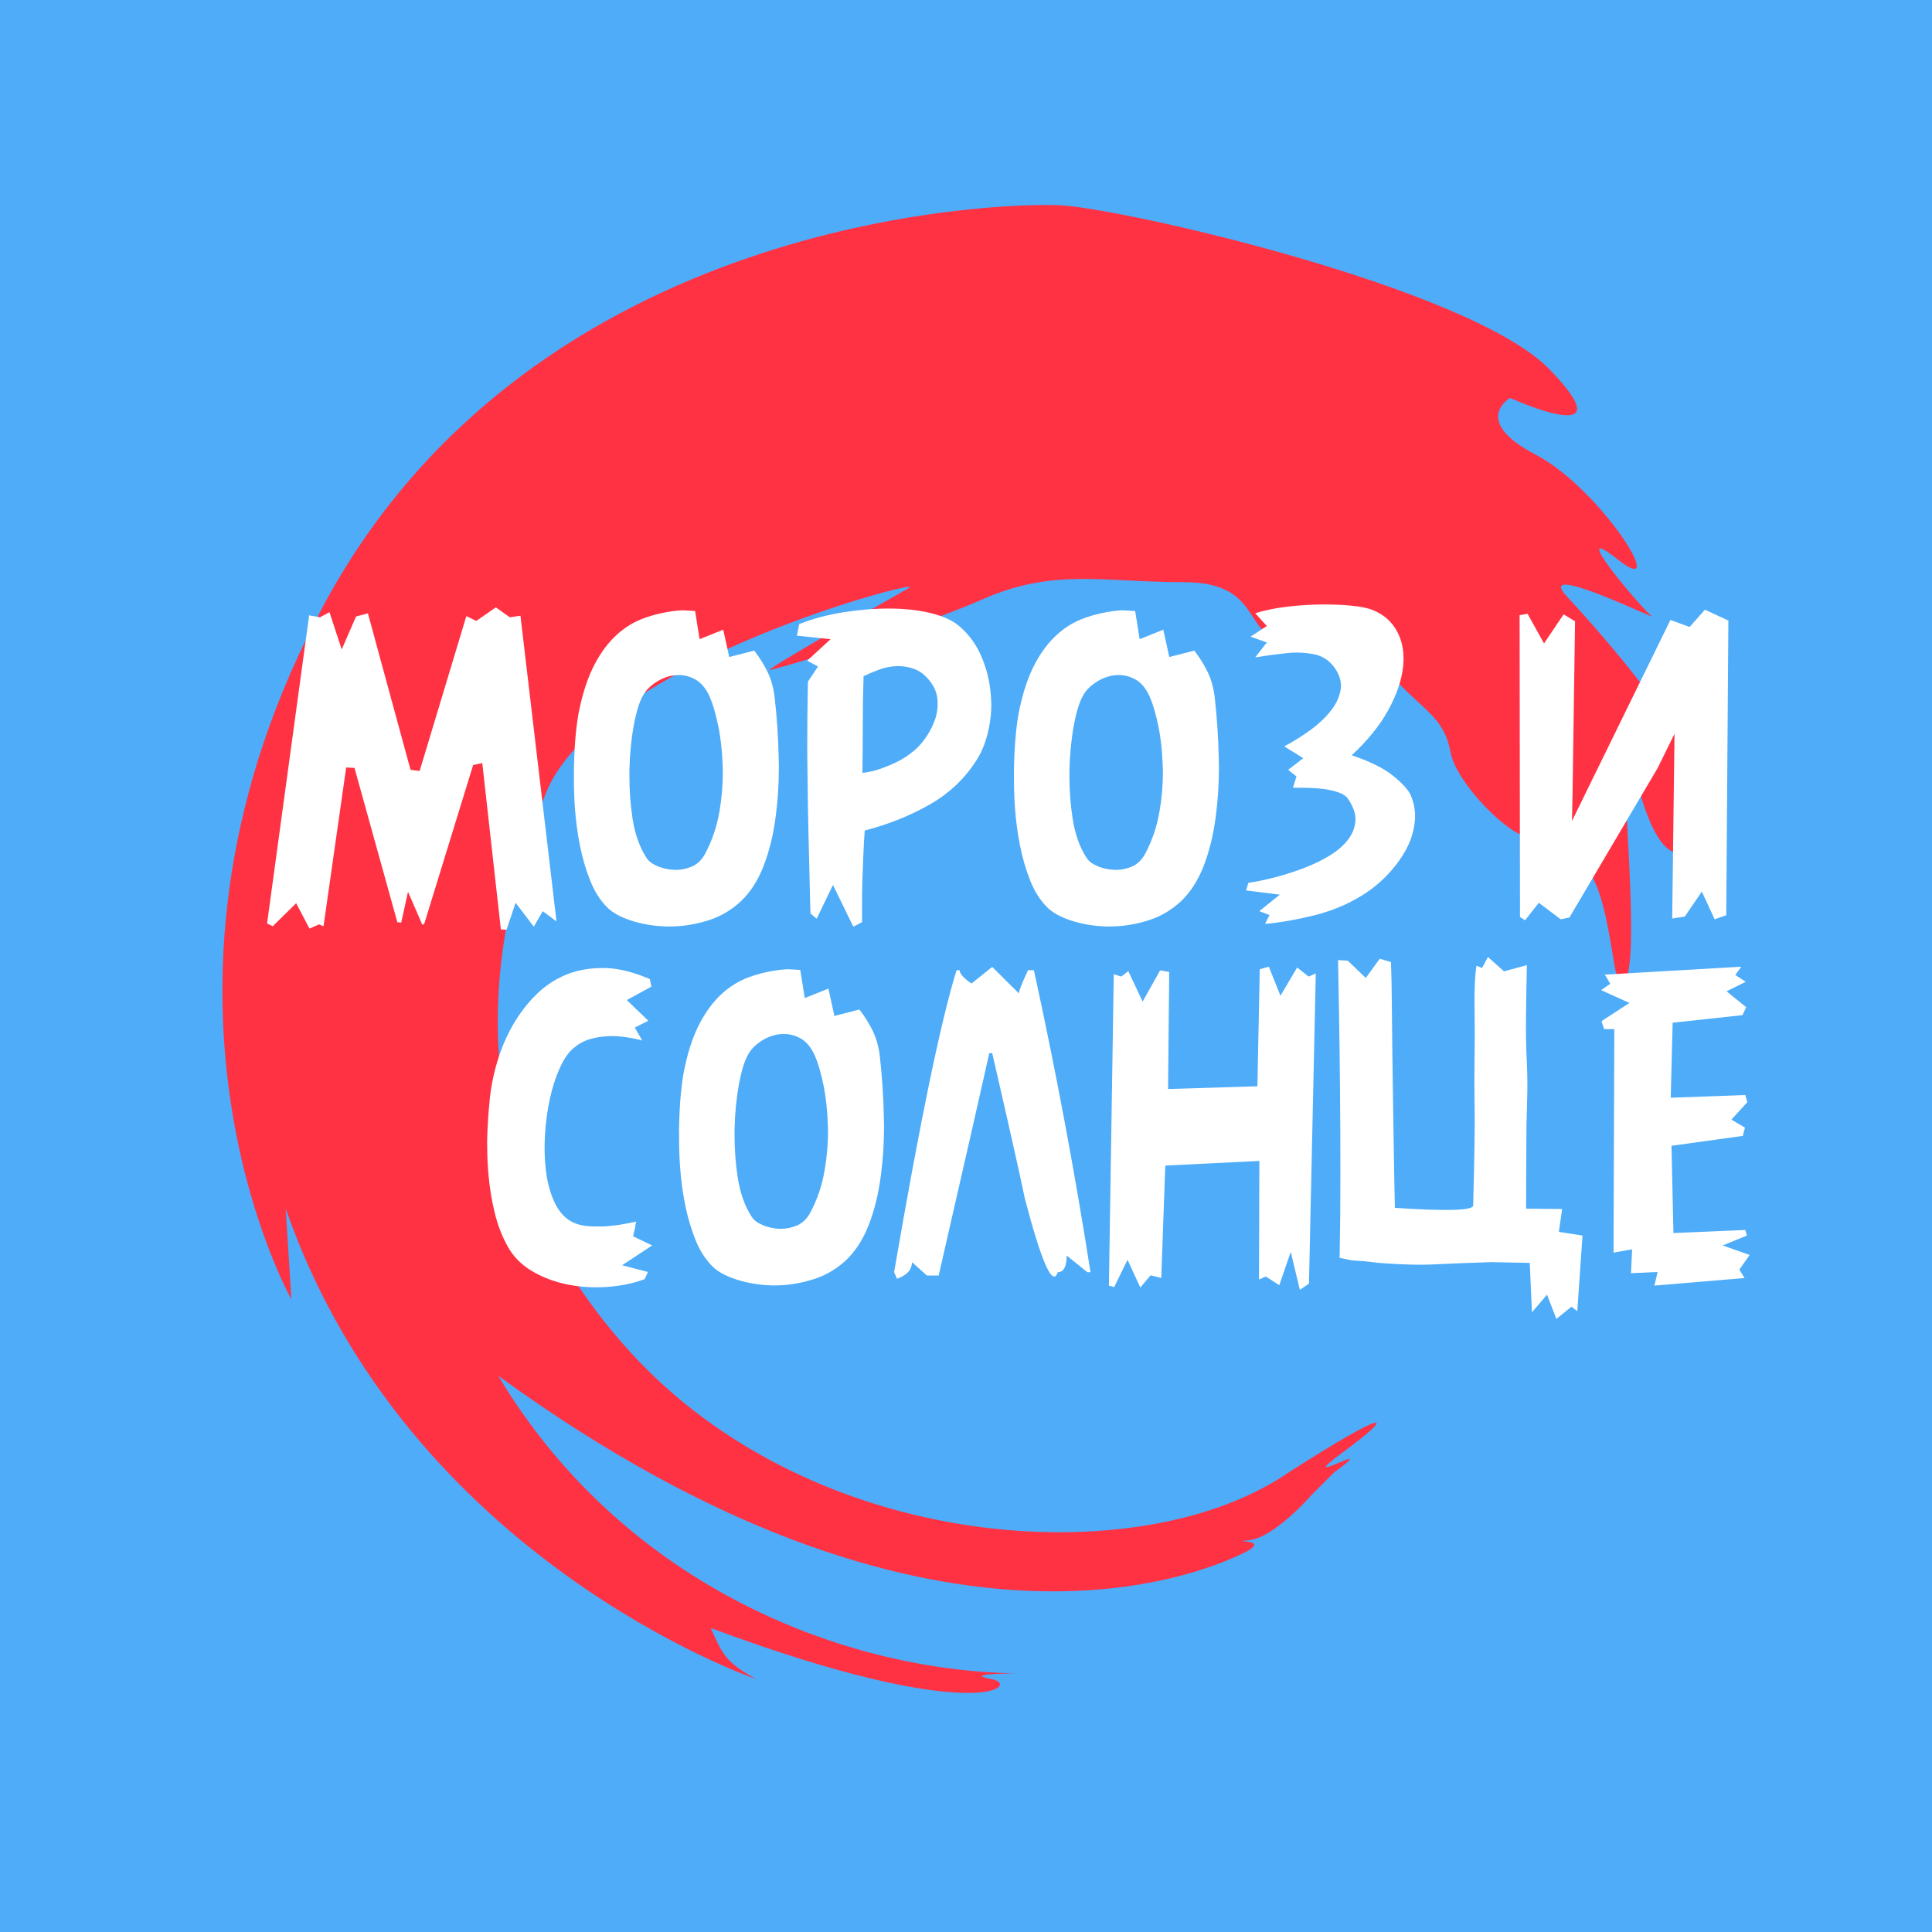 <?xml version="1.0" encoding="UTF-8"?> <svg xmlns="http://www.w3.org/2000/svg" width="237" height="237" viewBox="0 0 237 237" fill="none"><rect x="0" y="0" width="237" height="237" fill="#333333" stroke="none"/><g clip-path="url(#clip0_12_2)"><path d="M237 0H0V237H237V0Z" fill="#4EACF9"></path><path fill-rule="evenodd" clip-rule="evenodd" d="M158.125 180.591C170.642 172.594 171.337 173.288 164.731 178.156C158.125 183.021 169.946 176.071 163.689 180.591L160.908 183.372C160.908 183.372 156.388 188.588 153.258 188.934C150.128 189.281 156.732 188.588 152.214 190.675C147.694 192.759 114.625 207.68 61.12 168.769C76.073 193.803 102.495 204.929 124.748 205.276C124.748 205.276 117.791 205.276 121.618 205.971C125.443 206.667 119.879 211.88 87.195 199.714C88.59 202.842 88.936 203.884 92.761 205.971C92.761 205.971 49.993 191.367 35.046 148.256C35.392 153.469 35.739 159.382 35.739 159.382C35.739 159.382 14.18 121.134 39.913 73.85C65.642 26.565 122.315 24.828 129.963 25.175C137.613 25.521 180.376 35.257 190.111 45.342C199.849 55.422 185.246 48.818 185.246 48.818C185.246 48.818 180.376 51.599 188.376 55.769C196.371 59.944 205.063 73.85 198.455 68.634C191.851 63.421 201.584 74.894 202.628 75.589C203.67 76.284 188.026 68.634 192.199 73.154C196.371 77.673 214.45 97.493 208.541 103.406C202.628 109.315 200.541 92.973 199.499 91.931C198.455 90.885 201.242 115.921 199.499 120.09C197.759 124.264 198.108 110.707 194.634 106.533C191.157 102.362 190.111 102.708 187.677 102.708C185.246 102.708 178.64 96.104 177.943 92.277C177.248 88.452 175.162 87.409 172.03 84.281C168.903 81.151 164.036 78.023 158.125 78.37C152.214 78.719 155.344 71.415 145.259 71.415C135.177 71.415 129.264 69.68 120.574 73.503C111.884 77.328 95.889 81.846 94.497 82.193C93.106 82.542 109.099 73.503 111.536 72.111C113.968 70.722 73.636 81.151 67.03 97.144C60.422 113.141 54.515 140.606 77.115 165.638C99.714 190.675 140.044 193.106 158.125 180.591Z" fill="#FF3244"></path><path d="M33.451 113.627L32.764 113.272L37.921 75.485L39.253 75.722L40.419 75.101L41.917 79.67L43.676 75.627L45.131 75.243L50.359 94.435L51.478 94.577L57.208 75.579L58.422 76.172L60.825 74.508L62.536 75.722L63.844 75.532L68.267 113.035L66.579 111.774L65.484 113.675L63.252 110.75L62.133 114.054L61.441 114.007L59.161 93.606L58.042 93.843L52.046 113.319L51.809 113.438L50.051 109.395L49.217 113.177L48.743 113.13L43.486 94.198L42.467 94.151L39.684 113.627L39.135 113.39L37.969 113.912L36.329 110.798L33.451 113.627Z" fill="white"></path><path d="M70.409 94.032C70.441 92.509 70.523 91.098 70.656 89.799C70.792 88.501 70.954 87.463 71.144 86.685C71.605 84.606 72.217 82.854 72.978 81.429C73.737 80 74.62 78.823 75.628 77.897C76.636 76.968 77.766 76.278 79.017 75.826C80.268 75.374 81.608 75.069 83.037 74.911C83.226 74.895 83.447 74.879 83.7 74.864C83.826 74.864 83.962 74.872 84.108 74.887C84.534 74.903 84.921 74.927 85.269 74.959L85.819 78.409L88.72 77.243L89.454 80.594L92.526 79.812C93.174 80.653 93.716 81.52 94.152 82.415C94.588 83.312 94.877 84.331 95.019 85.472C95.307 87.978 95.474 90.482 95.522 92.985C95.522 93.351 95.53 93.708 95.545 94.056C95.545 96.18 95.417 98.2 95.162 100.118C94.877 102.356 94.382 104.386 93.678 106.209C92.973 108.033 92.025 109.499 90.834 110.608C89.598 111.749 88.164 112.55 86.53 113.011C85.057 113.438 83.607 113.651 82.179 113.651C82.036 113.651 81.894 113.651 81.752 113.651C80.181 113.604 78.726 113.359 77.386 112.916C76.047 112.471 75.069 111.923 74.452 111.272C73.612 110.431 72.926 109.346 72.395 108.015C71.864 106.685 71.444 105.242 71.134 103.688C70.825 102.133 70.615 100.515 70.504 98.834C70.425 97.582 70.393 96.371 70.409 95.198C70.393 94.8 70.393 94.412 70.409 94.032ZM77.211 94.483C77.211 94.754 77.211 95.025 77.211 95.293C77.211 97.006 77.338 98.703 77.59 100.384C77.891 102.334 78.469 103.958 79.325 105.257C79.578 105.652 80.022 105.985 80.657 106.257C81.292 106.525 81.983 106.675 82.728 106.707C82.792 106.707 82.855 106.707 82.918 106.707C83.582 106.707 84.231 106.573 84.866 106.304C85.564 106.001 86.119 105.454 86.53 104.664C87.371 103.078 87.95 101.349 88.269 99.478C88.538 97.861 88.672 96.282 88.672 94.743C88.672 94.506 88.665 94.261 88.649 94.009C88.601 92.233 88.423 90.591 88.113 89.084C87.803 87.579 87.459 86.391 87.08 85.519C86.587 84.41 85.952 83.664 85.174 83.282C84.558 82.966 83.917 82.808 83.25 82.808C83.092 82.808 82.934 82.816 82.776 82.832C81.951 82.926 81.169 83.22 80.43 83.713C79.693 84.203 79.167 84.758 78.851 85.377C78.421 86.123 78.052 87.332 77.742 89.003C77.435 90.675 77.258 92.501 77.211 94.483Z" fill="white"></path><path d="M101.892 78.409L97.754 77.978L98.043 76.551C99.69 75.903 101.48 75.425 103.414 75.115C105.348 74.805 107.218 74.65 109.026 74.65C110.834 74.65 112.483 74.821 113.975 75.162C115.466 75.504 116.632 75.998 117.473 76.646C118.677 77.616 119.604 78.811 120.255 80.229C120.903 81.648 121.314 83.126 121.487 84.661C121.551 85.249 121.59 85.837 121.606 86.424C121.606 87.376 121.511 88.311 121.322 89.231C121.037 90.719 120.554 92.018 119.871 93.127C118.414 95.459 116.473 97.314 114.046 98.692C111.619 100.073 108.963 101.136 106.078 101.882C106.015 102.754 105.959 103.713 105.912 104.759C105.864 105.805 105.825 106.838 105.793 107.859C105.762 108.883 105.746 109.854 105.746 110.774V113.13L104.675 113.675L102.181 108.56L100.181 112.698L99.423 112.058C99.391 111.25 99.363 110.172 99.337 108.826C99.312 107.476 99.276 105.974 99.228 104.318C99.181 102.662 99.141 100.918 99.11 99.085C99.078 97.255 99.055 95.421 99.039 93.582C99.023 92.662 99.02 91.762 99.029 90.88C99.036 90.002 99.039 89.134 99.039 88.278C99.055 86.565 99.078 85.01 99.11 83.614L100.347 81.76L99.015 81.049L101.892 78.409ZM105.793 94.819C106.571 94.721 107.309 94.55 108.007 94.307C108.702 94.061 109.344 93.795 109.931 93.511C110.519 93.223 111.023 92.925 111.443 92.615C111.864 92.308 112.184 92.051 112.406 91.842C112.895 91.384 113.35 90.826 113.771 90.169C114.191 89.509 114.521 88.815 114.761 88.088C114.935 87.516 115.022 86.929 115.022 86.325C115.022 86.151 115.014 85.977 114.998 85.804C114.935 85.026 114.641 84.296 114.117 83.614C113.529 82.84 112.88 82.325 112.169 82.069C111.533 81.832 110.882 81.713 110.216 81.713C110.137 81.713 110.058 81.713 109.979 81.713C109.233 81.745 108.512 81.891 107.817 82.154C107.119 82.416 106.492 82.681 105.936 82.95C105.872 84.805 105.841 86.712 105.841 88.671C105.841 90.627 105.825 92.677 105.793 94.819Z" fill="white"></path><path d="M124.388 94.032C124.423 92.509 124.507 91.098 124.64 89.799C124.775 88.501 124.938 87.463 125.128 86.685C125.589 84.606 126.199 82.854 126.957 81.429C127.719 80 128.604 78.823 129.612 77.897C130.617 76.968 131.746 76.278 133.001 75.826C134.252 75.374 135.592 75.069 137.02 74.911C137.21 74.895 137.431 74.879 137.684 74.864C137.81 74.864 137.945 74.872 138.087 74.887C138.517 74.903 138.905 74.927 139.253 74.959L139.803 78.409L142.704 77.243L143.438 80.594L146.505 79.812C147.156 80.653 147.7 81.52 148.136 82.415C148.572 83.312 148.861 84.331 149.003 85.472C149.288 87.978 149.455 90.482 149.506 92.985C149.506 93.351 149.513 93.708 149.529 94.056C149.529 96.18 149.401 98.2 149.145 100.118C148.861 102.356 148.366 104.386 147.662 106.209C146.954 108.033 146.006 109.499 144.818 110.608C143.582 111.749 142.148 112.55 140.514 113.011C139.038 113.438 137.588 113.651 136.162 113.651C136.02 113.651 135.878 113.651 135.736 113.651C134.165 113.604 132.71 113.359 131.37 112.916C130.03 112.471 129.051 111.923 128.432 111.272C127.591 110.431 126.905 109.346 126.374 108.015C125.843 106.685 125.425 105.242 125.118 103.688C124.809 102.133 124.598 100.515 124.488 98.834C124.406 97.582 124.373 96.371 124.388 95.198C124.373 94.8 124.373 94.412 124.388 94.032ZM131.19 94.483C131.19 94.754 131.19 95.025 131.19 95.293C131.19 97.006 131.318 98.703 131.574 100.384C131.874 102.334 132.453 103.958 133.309 105.257C133.562 105.652 134.006 105.985 134.641 106.257C135.276 106.525 135.965 106.675 136.708 106.707C136.771 106.707 136.834 106.707 136.897 106.707C137.564 106.707 138.215 106.573 138.85 106.304C139.548 106.001 140.103 105.454 140.514 104.664C141.354 103.078 141.933 101.349 142.249 99.478C142.52 97.861 142.656 96.282 142.656 94.743C142.656 94.506 142.648 94.261 142.633 94.009C142.585 92.233 142.407 90.591 142.097 89.084C141.787 87.579 141.441 86.391 141.059 85.519C140.569 84.41 139.936 83.664 139.158 83.282C138.539 82.966 137.897 82.808 137.234 82.808C137.076 82.808 136.916 82.816 136.755 82.832C135.93 82.926 135.15 83.22 134.413 83.713C133.677 84.203 133.151 84.758 132.835 85.377C132.405 86.123 132.036 87.332 131.726 89.003C131.416 90.675 131.238 92.501 131.19 94.483Z" fill="white"></path><path d="M156.995 109.75L152.857 109.229L153.141 108.3C154.187 108.142 155.301 107.908 156.483 107.598C157.665 107.288 158.826 106.916 159.967 106.479C161.108 106.043 162.158 105.533 163.119 104.948C164.076 104.361 164.828 103.707 165.375 102.986C165.925 102.266 166.224 101.488 166.271 100.654C166.318 99.823 166.001 98.916 165.318 97.933C165.097 97.63 164.724 97.388 164.2 97.208C163.678 97.025 163.103 96.889 162.474 96.8C161.849 96.715 161.187 96.665 160.488 96.649C159.793 96.633 159.167 96.625 158.611 96.625L159.038 95.246L158.019 94.435L159.872 93.008L157.54 91.558C158.507 91.052 159.502 90.438 160.526 89.714C161.55 88.994 162.417 88.205 163.128 87.349C163.842 86.493 164.283 85.586 164.451 84.628C164.615 83.667 164.326 82.704 163.583 81.737C162.932 80.928 162.127 80.433 161.166 80.253C160.208 80.07 159.27 80.01 158.35 80.073C157.699 80.136 157.001 80.215 156.255 80.31C155.513 80.405 154.753 80.515 153.975 80.642L155.402 78.812L153.402 78.101L155.402 76.793L153.975 75.219C155.179 74.856 156.488 74.59 157.9 74.423C159.309 74.258 160.689 74.168 162.038 74.153C163.384 74.137 164.617 74.184 165.735 74.295C166.851 74.406 167.702 74.571 168.29 74.793C169.687 75.333 170.717 76.221 171.381 77.457C172.047 78.692 172.294 80.131 172.12 81.775C171.946 83.415 171.347 85.178 170.324 87.064C169.3 88.951 167.797 90.814 165.816 92.653C168.022 93.383 169.711 94.219 170.883 95.16C172.055 96.105 172.784 96.911 173.068 97.578C173.529 98.671 173.684 99.807 173.533 100.986C173.384 102.168 173 103.305 172.381 104.399C171.761 105.495 170.968 106.535 170.001 107.518C169.034 108.5 167.965 109.331 166.792 110.011C165.111 111.028 163.22 111.795 161.119 112.31C159.02 112.825 157.044 113.169 155.189 113.343C155.22 113.248 155.276 113.13 155.355 112.988L155.544 112.627L155.734 112.248L154.473 111.774L156.995 109.75Z" fill="white"></path><path d="M212.021 76.124L211.761 112.272L210.334 112.769L208.765 109.371L206.675 112.438L205.129 112.675L205.414 90.013L203.342 94.222L192.521 112.556L191.455 112.769L188.767 110.75L187.08 112.893L186.459 112.485L186.411 75.461L187.388 75.295L189.407 78.931L191.81 75.366L193.213 76.219L192.905 97.431L192.834 100.716L204.911 76.053L207.267 76.911L209.144 74.793L212.021 76.124Z" fill="white"></path><path d="M59.768 139.536C59.815 137.982 59.91 136.522 60.052 135.156C60.179 133.605 60.484 132.004 60.967 130.355C61.451 128.705 62.1 127.168 62.915 125.743C63.734 124.315 64.716 123.041 65.864 121.922C67.014 120.807 68.335 119.971 69.826 119.415C71.062 118.973 72.409 118.751 73.869 118.751C74.012 118.751 74.162 118.751 74.32 118.751C75.938 118.799 77.737 119.251 79.719 120.107L79.908 121.031L76.889 122.676L79.529 125.217L77.865 126.051L78.79 127.644C78.107 127.454 77.402 127.312 76.675 127.217C76.119 127.138 75.573 127.098 75.035 127.098L74.486 127.122C73.756 127.154 73.043 127.272 72.348 127.478C71.65 127.683 71.006 128.032 70.419 128.525C69.768 129.047 69.189 129.867 68.684 130.985C68.175 132.104 67.767 133.36 67.461 134.754C67.151 136.15 66.949 137.632 66.854 139.2C66.823 139.756 66.807 140.296 66.807 140.821C66.807 141.804 66.862 142.747 66.973 143.651C67.147 145.06 67.486 146.316 67.992 147.419C68.501 148.519 69.175 149.315 70.016 149.808C70.506 150.092 71.1 150.282 71.798 150.377C72.291 150.44 72.798 150.464 73.32 150.448C73.528 150.448 73.735 150.448 73.941 150.448C74.67 150.416 75.396 150.342 76.116 150.225C76.837 150.105 77.483 149.982 78.055 149.855C77.992 150.013 77.952 150.192 77.936 150.391C77.921 150.59 77.881 150.784 77.818 150.974C77.751 151.195 77.703 151.424 77.671 151.661L80.003 152.78L76.315 155.207L79.482 156.036L79.074 156.918C77.649 157.442 76.103 157.76 74.438 157.871C74.012 157.902 73.583 157.918 73.154 157.918C71.934 157.918 70.738 157.799 69.566 157.562C67.995 157.243 66.551 156.692 65.233 155.908C63.919 155.125 62.92 154.098 62.237 152.827C61.558 151.592 61.04 150.236 60.683 148.76C60.326 147.288 60.076 145.774 59.934 144.219C59.823 143.047 59.768 141.873 59.768 140.698C59.752 140.318 59.752 139.931 59.768 139.536Z" fill="white"></path><path d="M83.307 138.062C83.338 136.539 83.422 135.128 83.558 133.829C83.694 132.527 83.857 131.488 84.046 130.71C84.504 128.634 85.114 126.884 85.876 125.458C86.637 124.03 87.522 122.851 88.53 121.922C89.535 120.997 90.665 120.308 91.919 119.856C93.171 119.404 94.51 119.099 95.939 118.941C96.128 118.925 96.35 118.909 96.602 118.894C96.729 118.894 96.863 118.901 97.005 118.917C97.435 118.933 97.824 118.957 98.171 118.988L98.721 122.434L101.622 121.273L102.357 124.624L105.424 123.837C106.075 124.678 106.618 125.547 107.054 126.444C107.49 127.339 107.779 128.356 107.922 129.497C108.206 132.003 108.373 134.509 108.424 137.015C108.424 137.378 108.432 137.735 108.448 138.086C108.448 140.209 108.32 142.23 108.064 144.148C107.779 146.382 107.285 148.411 106.58 150.234C105.872 152.058 104.924 153.524 103.736 154.633C102.501 155.777 101.066 156.578 99.432 157.036C97.957 157.466 96.506 157.681 95.081 157.681C94.939 157.681 94.796 157.681 94.654 157.681C93.084 157.634 91.629 157.387 90.289 156.942C88.949 156.499 87.969 155.952 87.35 155.301C86.509 154.461 85.824 153.375 85.293 152.045C84.762 150.712 84.342 149.269 84.032 147.717C83.725 146.163 83.517 144.545 83.406 142.864C83.324 141.612 83.291 140.399 83.307 139.223C83.291 138.828 83.291 138.441 83.307 138.062ZM90.109 138.512C90.109 138.781 90.109 139.05 90.109 139.318C90.109 141.031 90.237 142.728 90.493 144.409C90.793 146.359 91.371 147.985 92.227 149.286C92.48 149.681 92.924 150.013 93.559 150.282C94.195 150.554 94.883 150.705 95.626 150.737C95.689 150.737 95.752 150.737 95.816 150.737C96.482 150.737 97.133 150.601 97.769 150.329C98.467 150.029 99.021 149.482 99.432 148.689C100.273 147.106 100.851 145.378 101.167 143.504C101.439 141.889 101.575 140.312 101.575 138.773C101.575 138.536 101.567 138.291 101.551 138.038C101.504 136.262 101.325 134.621 101.015 133.114C100.706 131.606 100.36 130.416 99.977 129.544C99.487 128.435 98.854 127.691 98.077 127.312C97.457 126.996 96.816 126.838 96.152 126.838C95.994 126.838 95.835 126.846 95.673 126.861C94.849 126.956 94.068 127.249 93.332 127.738C92.596 128.231 92.069 128.786 91.753 129.402C91.324 130.148 90.954 131.357 90.644 133.028C90.335 134.703 90.156 136.531 90.109 138.512Z" fill="white"></path><path d="M119.17 120.652L121.715 118.609L124.995 121.866C124.995 121.534 125.368 120.583 126.114 119.012H126.829C129.509 131.267 131.824 143.617 133.773 156.065H133.39L130.849 154.017C130.849 155.382 130.484 156.065 129.754 156.065C129.135 157.92 127.795 154.93 125.734 147.097C125.052 143.816 123.712 137.847 121.715 129.189H121.359C120.677 132.267 118.607 141.36 115.15 156.468H113.7L111.87 154.827C111.87 155.747 111.26 156.428 110.04 156.87L109.68 156.065C112.837 137.673 115.39 125.323 117.34 119.012H117.719C117.719 119.439 118.203 119.985 119.17 120.652Z" fill="white"></path><path d="M136.674 157.894L136.03 157.705L136.627 119.51L137.551 119.794L138.409 119.131L140.168 122.866L142.31 119.036L143.429 119.225L143.287 133.588L154.246 133.256L154.535 118.894L155.649 118.585L157.075 122.15L159.123 118.68L160.526 119.794L161.408 119.415L160.573 157.468L159.455 158.226L158.336 153.567L156.933 157.657L155.269 156.586L154.44 156.965L154.487 142.413L142.95 142.982L142.452 156.776L141.144 156.444L139.883 157.942L138.314 154.538L136.674 157.894Z" fill="white"></path><path d="M187.658 154.922L183.022 154.827C180.342 154.906 178.083 154.993 176.244 155.088C174.405 155.199 172.043 155.143 169.158 154.922L167.281 154.709L165.83 154.609L164.332 154.301C164.396 151.195 164.427 147.822 164.427 144.181C164.427 140.544 164.411 137.029 164.38 133.635C164.348 130.244 164.309 127.149 164.261 124.349C164.214 121.553 164.174 119.361 164.143 117.775L165.328 117.846L167.541 119.965L169.252 117.609L170.632 118.012C170.695 119.677 170.734 121.731 170.75 124.174C170.766 126.613 170.818 130.731 170.907 136.526C170.995 142.322 171.063 146.202 171.111 148.168C177.291 148.579 180.493 148.5 180.714 147.931C180.875 141.794 180.935 137.754 180.894 135.811C180.856 133.87 180.853 131.889 180.884 129.867C180.916 127.847 180.916 125.727 180.884 123.506C180.853 121.287 180.932 119.606 181.121 118.462L181.809 118.751L182.524 117.396L184.496 119.154L187.302 118.391C187.255 120.455 187.22 122.524 187.198 124.6C187.173 126.677 187.204 128.539 187.293 130.189C187.378 131.838 187.389 133.543 187.326 135.303C187.263 137.06 187.231 139.01 187.231 141.153C187.231 142.755 187.223 145.125 187.208 148.263L191.63 148.31L191.227 151.116L194.128 151.566L193.488 160.843L192.772 160.297L190.919 161.795L189.777 158.819L187.923 160.985L187.658 154.922Z" fill="white"></path><path d="M199.882 123.032L196.413 121.463L197.531 120.676L196.863 119.557L213.605 118.585L212.87 119.605L214.15 120.439L211.799 121.605L214.202 123.553L213.747 124.529L205.186 125.458L204.949 134.659L214.102 134.327L214.344 135.209L212.391 137.346L214.055 138.323L213.794 139.342L205.044 140.555L205.281 151.258L214.102 150.879L214.297 151.566L211.32 152.78L214.628 153.946L213.368 155.752L214.007 156.776L202.949 157.705L203.333 156.036L200.072 156.183L200.214 153.254L197.934 153.661L198.029 126.241H196.768L196.46 125.264L199.882 123.032Z" fill="white"></path></g><defs><clipPath id="clip0_12_2"><rect width="237" height="237" fill="white"></rect></clipPath></defs></svg> 